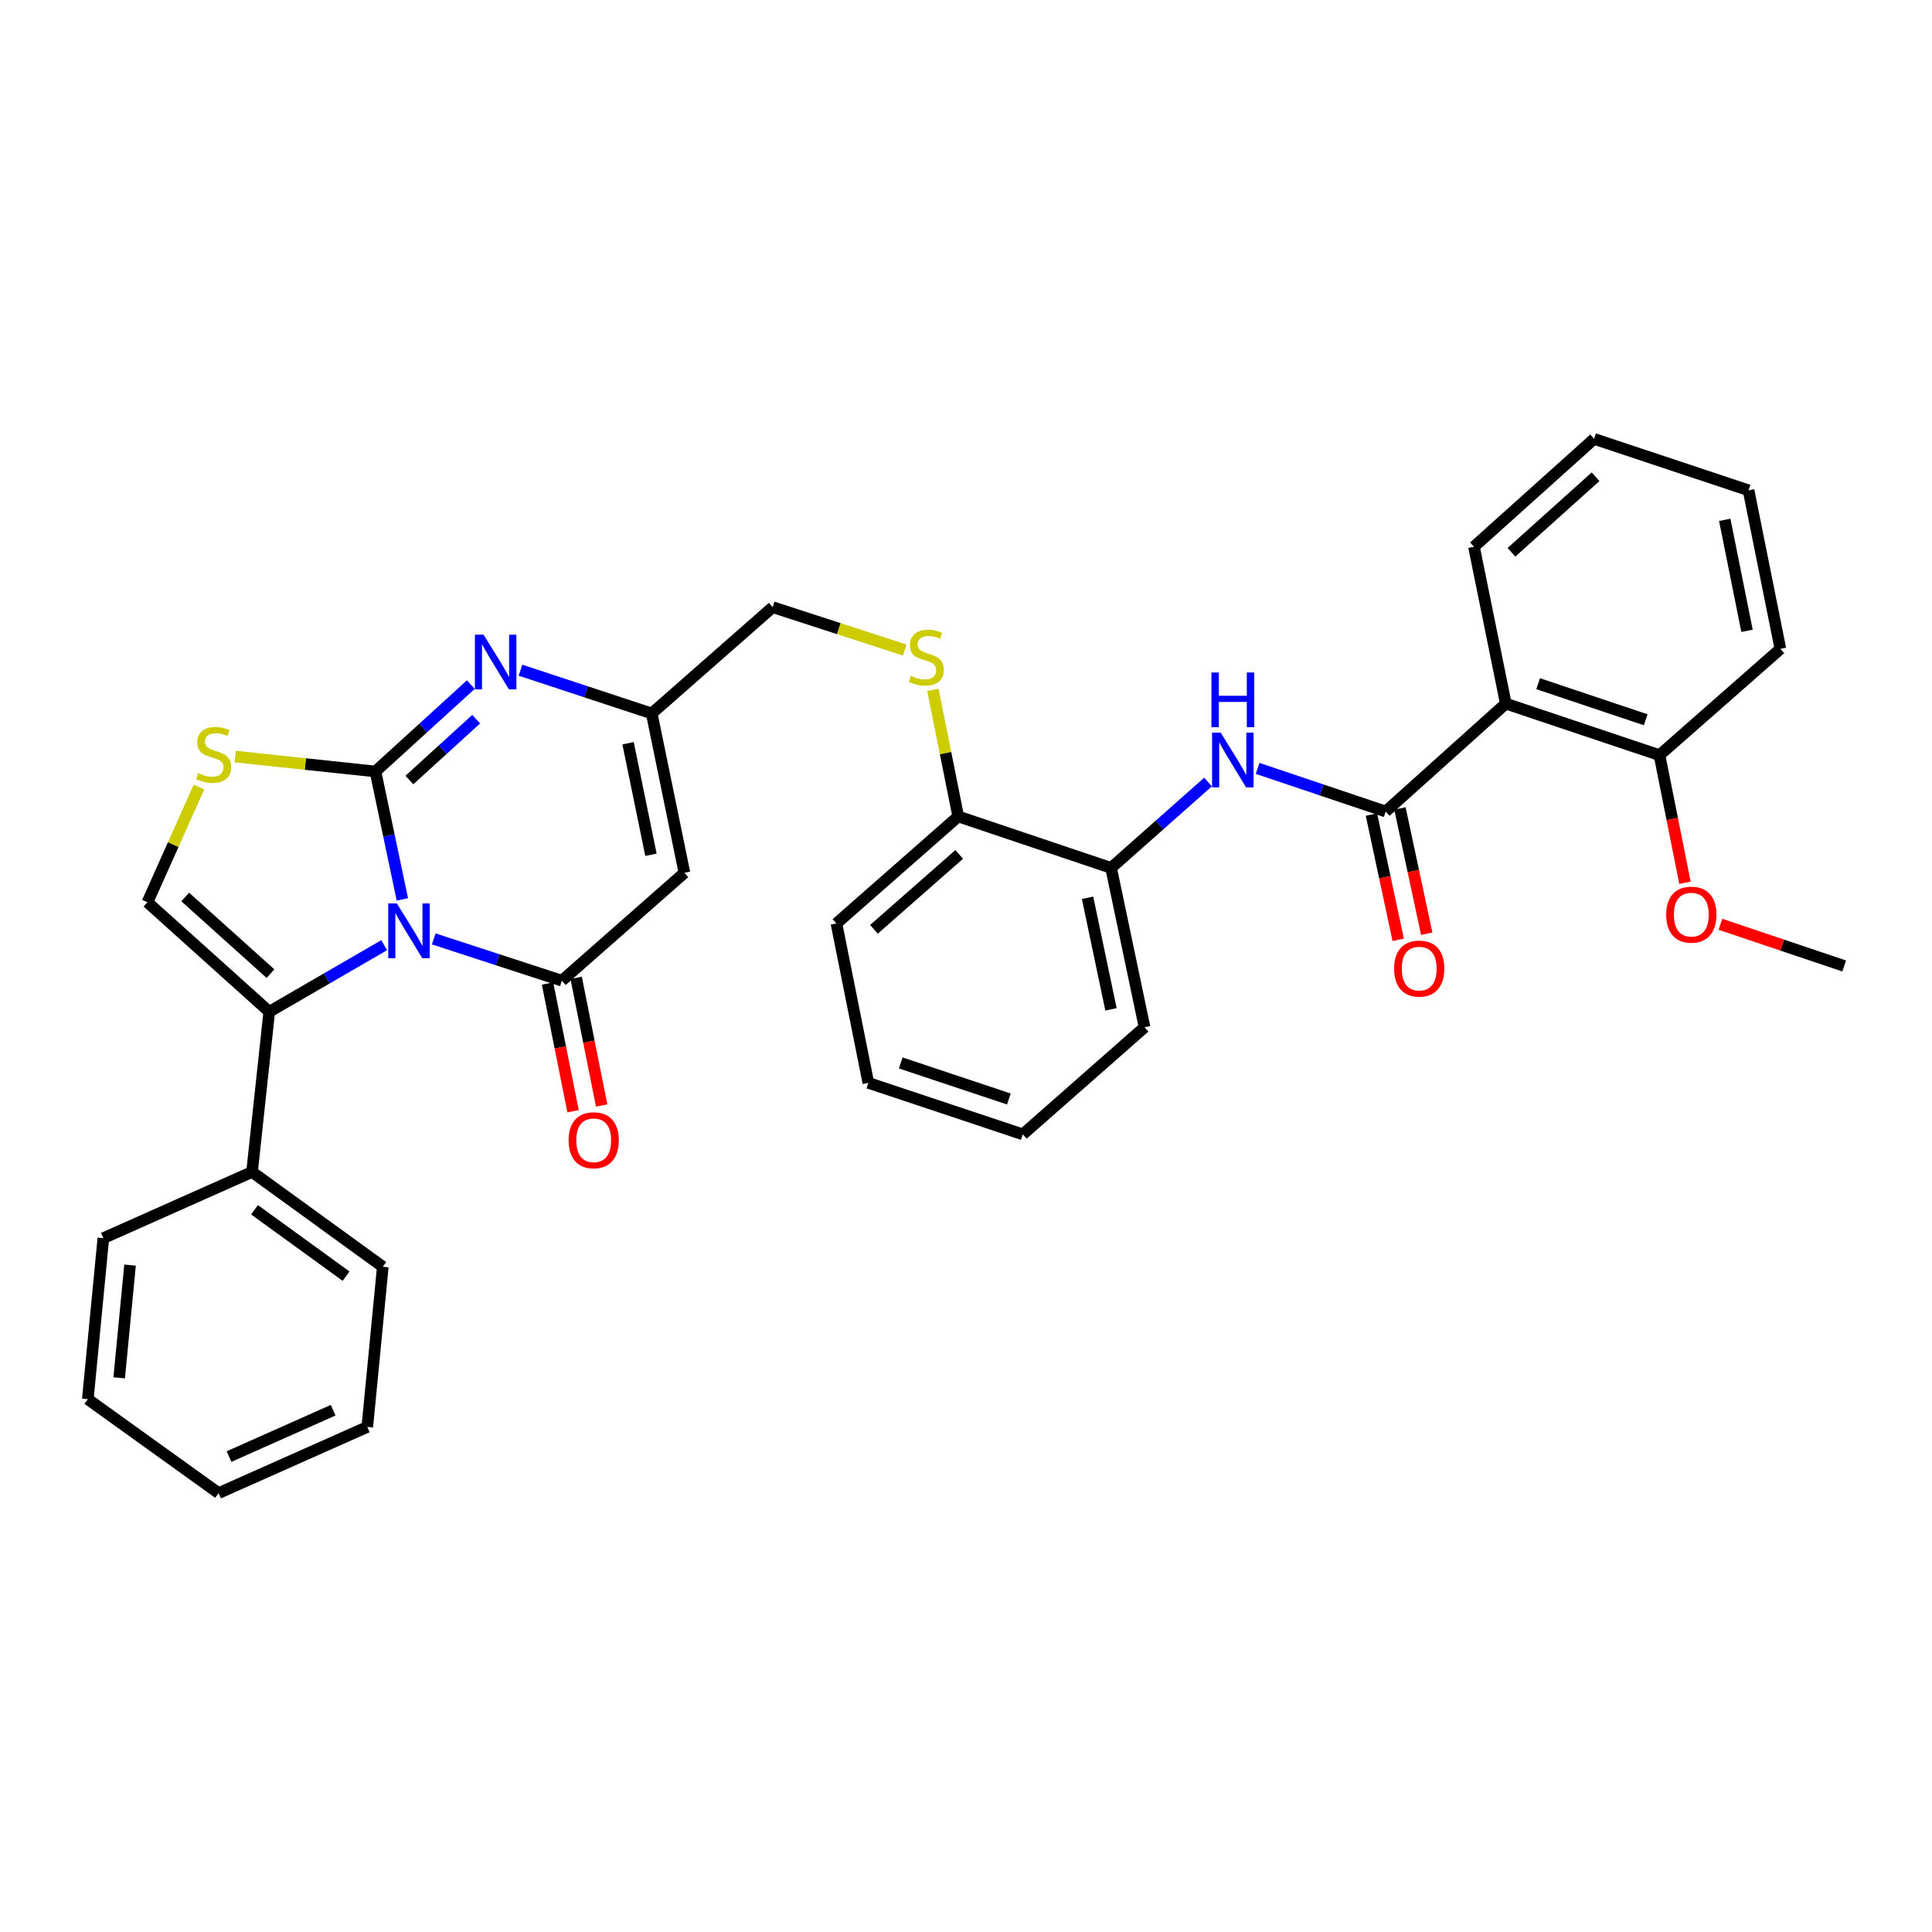 <?xml version='1.0' encoding='iso-8859-1'?>
<svg version='1.1' baseProfile='full'
              xmlns='http://www.w3.org/2000/svg'
                      xmlns:rdkit='http://www.rdkit.org/xml'
                      xmlns:xlink='http://www.w3.org/1999/xlink'
                  xml:space='preserve'
width='1000px' height='1000px' viewBox='0 0 1000 1000'>
<!-- END OF HEADER -->
<rect style='opacity:1.0;fill:#FFFFFF;stroke:none' width='1000' height='1000' x='0' y='0'> </rect>
<path class='bond-0' d='M 208.266,465.527 L 201.299,432.422' style='fill:none;fill-rule:evenodd;stroke:#0000FF;stroke-width:6px;stroke-linecap:butt;stroke-linejoin:miter;stroke-opacity:1' />
<path class='bond-0' d='M 201.299,432.422 L 194.331,399.318' style='fill:none;fill-rule:evenodd;stroke:#000000;stroke-width:6px;stroke-linecap:butt;stroke-linejoin:miter;stroke-opacity:1' />
<path class='bond-1' d='M 224.51,485.975 L 257.661,496.786' style='fill:none;fill-rule:evenodd;stroke:#0000FF;stroke-width:6px;stroke-linecap:butt;stroke-linejoin:miter;stroke-opacity:1' />
<path class='bond-1' d='M 257.661,496.786 L 290.812,507.598' style='fill:none;fill-rule:evenodd;stroke:#000000;stroke-width:6px;stroke-linecap:butt;stroke-linejoin:miter;stroke-opacity:1' />
<path class='bond-2' d='M 198.86,489.224 L 169.111,506.453' style='fill:none;fill-rule:evenodd;stroke:#0000FF;stroke-width:6px;stroke-linecap:butt;stroke-linejoin:miter;stroke-opacity:1' />
<path class='bond-2' d='M 169.111,506.453 L 139.361,523.682' style='fill:none;fill-rule:evenodd;stroke:#000000;stroke-width:6px;stroke-linecap:butt;stroke-linejoin:miter;stroke-opacity:1' />
<path class='bond-3' d='M 194.331,399.318 L 219.017,376.835' style='fill:none;fill-rule:evenodd;stroke:#000000;stroke-width:6px;stroke-linecap:butt;stroke-linejoin:miter;stroke-opacity:1' />
<path class='bond-3' d='M 219.017,376.835 L 243.703,354.352' style='fill:none;fill-rule:evenodd;stroke:#0000FF;stroke-width:6px;stroke-linecap:butt;stroke-linejoin:miter;stroke-opacity:1' />
<path class='bond-3' d='M 211.901,403.733 L 229.181,387.995' style='fill:none;fill-rule:evenodd;stroke:#000000;stroke-width:6px;stroke-linecap:butt;stroke-linejoin:miter;stroke-opacity:1' />
<path class='bond-3' d='M 229.181,387.995 L 246.461,372.256' style='fill:none;fill-rule:evenodd;stroke:#0000FF;stroke-width:6px;stroke-linecap:butt;stroke-linejoin:miter;stroke-opacity:1' />
<path class='bond-5' d='M 194.331,399.318 L 158.044,395.46' style='fill:none;fill-rule:evenodd;stroke:#000000;stroke-width:6px;stroke-linecap:butt;stroke-linejoin:miter;stroke-opacity:1' />
<path class='bond-5' d='M 158.044,395.46 L 121.757,391.601' style='fill:none;fill-rule:evenodd;stroke:#CCCC00;stroke-width:6px;stroke-linecap:butt;stroke-linejoin:miter;stroke-opacity:1' />
<path class='bond-4' d='M 290.812,507.598 L 354.26,451.764' style='fill:none;fill-rule:evenodd;stroke:#000000;stroke-width:6px;stroke-linecap:butt;stroke-linejoin:miter;stroke-opacity:1' />
<path class='bond-12' d='M 283.411,509.076 L 290.013,542.124' style='fill:none;fill-rule:evenodd;stroke:#000000;stroke-width:6px;stroke-linecap:butt;stroke-linejoin:miter;stroke-opacity:1' />
<path class='bond-12' d='M 290.013,542.124 L 296.616,575.171' style='fill:none;fill-rule:evenodd;stroke:#FF0000;stroke-width:6px;stroke-linecap:butt;stroke-linejoin:miter;stroke-opacity:1' />
<path class='bond-12' d='M 298.213,506.119 L 304.815,539.166' style='fill:none;fill-rule:evenodd;stroke:#000000;stroke-width:6px;stroke-linecap:butt;stroke-linejoin:miter;stroke-opacity:1' />
<path class='bond-12' d='M 304.815,539.166 L 311.418,572.213' style='fill:none;fill-rule:evenodd;stroke:#FF0000;stroke-width:6px;stroke-linecap:butt;stroke-linejoin:miter;stroke-opacity:1' />
<path class='bond-7' d='M 139.361,523.682 L 76.323,467.001' style='fill:none;fill-rule:evenodd;stroke:#000000;stroke-width:6px;stroke-linecap:butt;stroke-linejoin:miter;stroke-opacity:1' />
<path class='bond-7' d='M 139.998,503.955 L 95.872,464.279' style='fill:none;fill-rule:evenodd;stroke:#000000;stroke-width:6px;stroke-linecap:butt;stroke-linejoin:miter;stroke-opacity:1' />
<path class='bond-15' d='M 139.361,523.682 L 130.455,606.603' style='fill:none;fill-rule:evenodd;stroke:#000000;stroke-width:6px;stroke-linecap:butt;stroke-linejoin:miter;stroke-opacity:1' />
<path class='bond-35' d='M 269.413,346.896 L 303.371,358.092' style='fill:none;fill-rule:evenodd;stroke:#0000FF;stroke-width:6px;stroke-linecap:butt;stroke-linejoin:miter;stroke-opacity:1' />
<path class='bond-35' d='M 303.371,358.092 L 337.329,369.288' style='fill:none;fill-rule:evenodd;stroke:#000000;stroke-width:6px;stroke-linecap:butt;stroke-linejoin:miter;stroke-opacity:1' />
<path class='bond-9' d='M 354.26,451.764 L 337.329,369.288' style='fill:none;fill-rule:evenodd;stroke:#000000;stroke-width:6px;stroke-linecap:butt;stroke-linejoin:miter;stroke-opacity:1' />
<path class='bond-9' d='M 336.934,442.428 L 325.082,384.695' style='fill:none;fill-rule:evenodd;stroke:#000000;stroke-width:6px;stroke-linecap:butt;stroke-linejoin:miter;stroke-opacity:1' />
<path class='bond-34' d='M 102.98,407.389 L 89.652,437.195' style='fill:none;fill-rule:evenodd;stroke:#CCCC00;stroke-width:6px;stroke-linecap:butt;stroke-linejoin:miter;stroke-opacity:1' />
<path class='bond-34' d='M 89.652,437.195 L 76.323,467.001' style='fill:none;fill-rule:evenodd;stroke:#000000;stroke-width:6px;stroke-linecap:butt;stroke-linejoin:miter;stroke-opacity:1' />
<path class='bond-6' d='M 717.231,420.031 L 684.083,408.873' style='fill:none;fill-rule:evenodd;stroke:#000000;stroke-width:6px;stroke-linecap:butt;stroke-linejoin:miter;stroke-opacity:1' />
<path class='bond-6' d='M 684.083,408.873 L 650.936,397.715' style='fill:none;fill-rule:evenodd;stroke:#0000FF;stroke-width:6px;stroke-linecap:butt;stroke-linejoin:miter;stroke-opacity:1' />
<path class='bond-8' d='M 717.231,420.031 L 779.404,364.189' style='fill:none;fill-rule:evenodd;stroke:#000000;stroke-width:6px;stroke-linecap:butt;stroke-linejoin:miter;stroke-opacity:1' />
<path class='bond-14' d='M 709.85,421.608 L 716.777,454.028' style='fill:none;fill-rule:evenodd;stroke:#000000;stroke-width:6px;stroke-linecap:butt;stroke-linejoin:miter;stroke-opacity:1' />
<path class='bond-14' d='M 716.777,454.028 L 723.705,486.447' style='fill:none;fill-rule:evenodd;stroke:#FF0000;stroke-width:6px;stroke-linecap:butt;stroke-linejoin:miter;stroke-opacity:1' />
<path class='bond-14' d='M 724.611,418.454 L 731.539,450.873' style='fill:none;fill-rule:evenodd;stroke:#000000;stroke-width:6px;stroke-linecap:butt;stroke-linejoin:miter;stroke-opacity:1' />
<path class='bond-14' d='M 731.539,450.873 L 738.466,483.292' style='fill:none;fill-rule:evenodd;stroke:#FF0000;stroke-width:6px;stroke-linecap:butt;stroke-linejoin:miter;stroke-opacity:1' />
<path class='bond-16' d='M 779.404,364.189 L 858.945,390.865' style='fill:none;fill-rule:evenodd;stroke:#000000;stroke-width:6px;stroke-linecap:butt;stroke-linejoin:miter;stroke-opacity:1' />
<path class='bond-16' d='M 796.135,353.879 L 851.814,372.552' style='fill:none;fill-rule:evenodd;stroke:#000000;stroke-width:6px;stroke-linecap:butt;stroke-linejoin:miter;stroke-opacity:1' />
<path class='bond-19' d='M 779.404,364.189 L 762.926,282.996' style='fill:none;fill-rule:evenodd;stroke:#000000;stroke-width:6px;stroke-linecap:butt;stroke-linejoin:miter;stroke-opacity:1' />
<path class='bond-18' d='M 337.329,369.288 L 399.955,314.276' style='fill:none;fill-rule:evenodd;stroke:#000000;stroke-width:6px;stroke-linecap:butt;stroke-linejoin:miter;stroke-opacity:1' />
<path class='bond-10' d='M 625.264,404.779 L 600.18,427.005' style='fill:none;fill-rule:evenodd;stroke:#0000FF;stroke-width:6px;stroke-linecap:butt;stroke-linejoin:miter;stroke-opacity:1' />
<path class='bond-10' d='M 600.18,427.005 L 575.096,449.231' style='fill:none;fill-rule:evenodd;stroke:#000000;stroke-width:6px;stroke-linecap:butt;stroke-linejoin:miter;stroke-opacity:1' />
<path class='bond-11' d='M 575.096,449.231 L 495.983,422.597' style='fill:none;fill-rule:evenodd;stroke:#000000;stroke-width:6px;stroke-linecap:butt;stroke-linejoin:miter;stroke-opacity:1' />
<path class='bond-21' d='M 575.096,449.231 L 592.414,531.707' style='fill:none;fill-rule:evenodd;stroke:#000000;stroke-width:6px;stroke-linecap:butt;stroke-linejoin:miter;stroke-opacity:1' />
<path class='bond-21' d='M 562.921,464.704 L 575.043,522.438' style='fill:none;fill-rule:evenodd;stroke:#000000;stroke-width:6px;stroke-linecap:butt;stroke-linejoin:miter;stroke-opacity:1' />
<path class='bond-13' d='M 468.293,336.461 L 434.124,325.369' style='fill:none;fill-rule:evenodd;stroke:#CCCC00;stroke-width:6px;stroke-linecap:butt;stroke-linejoin:miter;stroke-opacity:1' />
<path class='bond-13' d='M 434.124,325.369 L 399.955,314.276' style='fill:none;fill-rule:evenodd;stroke:#000000;stroke-width:6px;stroke-linecap:butt;stroke-linejoin:miter;stroke-opacity:1' />
<path class='bond-17' d='M 482.863,357.071 L 489.423,389.834' style='fill:none;fill-rule:evenodd;stroke:#CCCC00;stroke-width:6px;stroke-linecap:butt;stroke-linejoin:miter;stroke-opacity:1' />
<path class='bond-17' d='M 489.423,389.834 L 495.983,422.597' style='fill:none;fill-rule:evenodd;stroke:#000000;stroke-width:6px;stroke-linecap:butt;stroke-linejoin:miter;stroke-opacity:1' />
<path class='bond-24' d='M 130.455,606.603 L 198.138,655.677' style='fill:none;fill-rule:evenodd;stroke:#000000;stroke-width:6px;stroke-linecap:butt;stroke-linejoin:miter;stroke-opacity:1' />
<path class='bond-24' d='M 131.747,626.184 L 179.125,660.537' style='fill:none;fill-rule:evenodd;stroke:#000000;stroke-width:6px;stroke-linecap:butt;stroke-linejoin:miter;stroke-opacity:1' />
<path class='bond-25' d='M 130.455,606.603 L 53.497,640.868' style='fill:none;fill-rule:evenodd;stroke:#000000;stroke-width:6px;stroke-linecap:butt;stroke-linejoin:miter;stroke-opacity:1' />
<path class='bond-20' d='M 858.945,390.865 L 865.544,423.892' style='fill:none;fill-rule:evenodd;stroke:#000000;stroke-width:6px;stroke-linecap:butt;stroke-linejoin:miter;stroke-opacity:1' />
<path class='bond-20' d='M 865.544,423.892 L 872.143,456.918' style='fill:none;fill-rule:evenodd;stroke:#FF0000;stroke-width:6px;stroke-linecap:butt;stroke-linejoin:miter;stroke-opacity:1' />
<path class='bond-22' d='M 858.945,390.865 L 921.53,335.853' style='fill:none;fill-rule:evenodd;stroke:#000000;stroke-width:6px;stroke-linecap:butt;stroke-linejoin:miter;stroke-opacity:1' />
<path class='bond-23' d='M 495.983,422.597 L 432.937,477.987' style='fill:none;fill-rule:evenodd;stroke:#000000;stroke-width:6px;stroke-linecap:butt;stroke-linejoin:miter;stroke-opacity:1' />
<path class='bond-23' d='M 496.489,442.246 L 452.357,481.018' style='fill:none;fill-rule:evenodd;stroke:#000000;stroke-width:6px;stroke-linecap:butt;stroke-linejoin:miter;stroke-opacity:1' />
<path class='bond-27' d='M 762.926,282.996 L 825.099,227.162' style='fill:none;fill-rule:evenodd;stroke:#000000;stroke-width:6px;stroke-linecap:butt;stroke-linejoin:miter;stroke-opacity:1' />
<path class='bond-27' d='M 782.337,285.852 L 825.859,246.768' style='fill:none;fill-rule:evenodd;stroke:#000000;stroke-width:6px;stroke-linecap:butt;stroke-linejoin:miter;stroke-opacity:1' />
<path class='bond-26' d='M 890.511,478.421 L 922.528,489.202' style='fill:none;fill-rule:evenodd;stroke:#FF0000;stroke-width:6px;stroke-linecap:butt;stroke-linejoin:miter;stroke-opacity:1' />
<path class='bond-26' d='M 922.528,489.202 L 954.545,499.983' style='fill:none;fill-rule:evenodd;stroke:#000000;stroke-width:6px;stroke-linecap:butt;stroke-linejoin:miter;stroke-opacity:1' />
<path class='bond-37' d='M 592.414,531.707 L 529.401,587.147' style='fill:none;fill-rule:evenodd;stroke:#000000;stroke-width:6px;stroke-linecap:butt;stroke-linejoin:miter;stroke-opacity:1' />
<path class='bond-38' d='M 921.53,335.853 L 905.051,253.796' style='fill:none;fill-rule:evenodd;stroke:#000000;stroke-width:6px;stroke-linecap:butt;stroke-linejoin:miter;stroke-opacity:1' />
<path class='bond-38' d='M 904.259,326.516 L 892.724,269.076' style='fill:none;fill-rule:evenodd;stroke:#000000;stroke-width:6px;stroke-linecap:butt;stroke-linejoin:miter;stroke-opacity:1' />
<path class='bond-31' d='M 432.937,477.987 L 449.458,560.496' style='fill:none;fill-rule:evenodd;stroke:#000000;stroke-width:6px;stroke-linecap:butt;stroke-linejoin:miter;stroke-opacity:1' />
<path class='bond-30' d='M 198.138,655.677 L 190.113,738.581' style='fill:none;fill-rule:evenodd;stroke:#000000;stroke-width:6px;stroke-linecap:butt;stroke-linejoin:miter;stroke-opacity:1' />
<path class='bond-29' d='M 53.497,640.868 L 45.455,724.216' style='fill:none;fill-rule:evenodd;stroke:#000000;stroke-width:6px;stroke-linecap:butt;stroke-linejoin:miter;stroke-opacity:1' />
<path class='bond-29' d='M 67.315,654.82 L 61.686,713.164' style='fill:none;fill-rule:evenodd;stroke:#000000;stroke-width:6px;stroke-linecap:butt;stroke-linejoin:miter;stroke-opacity:1' />
<path class='bond-32' d='M 825.099,227.162 L 905.051,253.796' style='fill:none;fill-rule:evenodd;stroke:#000000;stroke-width:6px;stroke-linecap:butt;stroke-linejoin:miter;stroke-opacity:1' />
<path class='bond-28' d='M 529.401,587.147 L 449.458,560.496' style='fill:none;fill-rule:evenodd;stroke:#000000;stroke-width:6px;stroke-linecap:butt;stroke-linejoin:miter;stroke-opacity:1' />
<path class='bond-28' d='M 522.184,568.83 L 466.223,550.174' style='fill:none;fill-rule:evenodd;stroke:#000000;stroke-width:6px;stroke-linecap:butt;stroke-linejoin:miter;stroke-opacity:1' />
<path class='bond-33' d='M 45.455,724.216 L 113.138,772.838' style='fill:none;fill-rule:evenodd;stroke:#000000;stroke-width:6px;stroke-linecap:butt;stroke-linejoin:miter;stroke-opacity:1' />
<path class='bond-36' d='M 190.113,738.581 L 113.138,772.838' style='fill:none;fill-rule:evenodd;stroke:#000000;stroke-width:6px;stroke-linecap:butt;stroke-linejoin:miter;stroke-opacity:1' />
<path class='bond-36' d='M 172.429,729.929 L 118.547,753.909' style='fill:none;fill-rule:evenodd;stroke:#000000;stroke-width:6px;stroke-linecap:butt;stroke-linejoin:miter;stroke-opacity:1' />
<path  class='atom-0' d='M 205.43 467.634
L 214.71 482.634
Q 215.63 484.114, 217.11 486.794
Q 218.59 489.474, 218.67 489.634
L 218.67 467.634
L 222.43 467.634
L 222.43 495.954
L 218.55 495.954
L 208.59 479.554
Q 207.43 477.634, 206.19 475.434
Q 204.99 473.234, 204.63 472.554
L 204.63 495.954
L 200.95 495.954
L 200.95 467.634
L 205.43 467.634
' fill='#0000FF'/>
<path  class='atom-4' d='M 250.287 328.494
L 259.567 343.494
Q 260.487 344.974, 261.967 347.654
Q 263.447 350.334, 263.527 350.494
L 263.527 328.494
L 267.287 328.494
L 267.287 356.814
L 263.407 356.814
L 253.447 340.414
Q 252.287 338.494, 251.047 336.294
Q 249.847 334.094, 249.487 333.414
L 249.487 356.814
L 245.807 356.814
L 245.807 328.494
L 250.287 328.494
' fill='#0000FF'/>
<path  class='atom-6' d='M 102.572 400.132
Q 102.892 400.252, 104.212 400.812
Q 105.532 401.372, 106.972 401.732
Q 108.452 402.052, 109.892 402.052
Q 112.572 402.052, 114.132 400.772
Q 115.692 399.452, 115.692 397.172
Q 115.692 395.612, 114.892 394.652
Q 114.132 393.692, 112.932 393.172
Q 111.732 392.652, 109.732 392.052
Q 107.212 391.292, 105.692 390.572
Q 104.212 389.852, 103.132 388.332
Q 102.092 386.812, 102.092 384.252
Q 102.092 380.692, 104.492 378.492
Q 106.932 376.292, 111.732 376.292
Q 115.012 376.292, 118.732 377.852
L 117.812 380.932
Q 114.412 379.532, 111.852 379.532
Q 109.092 379.532, 107.572 380.692
Q 106.052 381.812, 106.092 383.772
Q 106.092 385.292, 106.852 386.212
Q 107.652 387.132, 108.772 387.652
Q 109.932 388.172, 111.852 388.772
Q 114.412 389.572, 115.932 390.372
Q 117.452 391.172, 118.532 392.812
Q 119.652 394.412, 119.652 397.172
Q 119.652 401.092, 117.012 403.212
Q 114.412 405.292, 110.052 405.292
Q 107.532 405.292, 105.612 404.732
Q 103.732 404.212, 101.492 403.292
L 102.572 400.132
' fill='#CCCC00'/>
<path  class='atom-11' d='M 631.849 379.237
L 641.129 394.237
Q 642.049 395.717, 643.529 398.397
Q 645.009 401.077, 645.089 401.237
L 645.089 379.237
L 648.849 379.237
L 648.849 407.557
L 644.969 407.557
L 635.009 391.157
Q 633.849 389.237, 632.609 387.037
Q 631.409 384.837, 631.049 384.157
L 631.049 407.557
L 627.369 407.557
L 627.369 379.237
L 631.849 379.237
' fill='#0000FF'/>
<path  class='atom-11' d='M 627.029 348.085
L 630.869 348.085
L 630.869 360.125
L 645.349 360.125
L 645.349 348.085
L 649.189 348.085
L 649.189 376.405
L 645.349 376.405
L 645.349 363.325
L 630.869 363.325
L 630.869 376.405
L 627.029 376.405
L 627.029 348.085
' fill='#0000FF'/>
<path  class='atom-13' d='M 294.298 590.196
Q 294.298 583.396, 297.658 579.596
Q 301.018 575.796, 307.298 575.796
Q 313.578 575.796, 316.938 579.596
Q 320.298 583.396, 320.298 590.196
Q 320.298 597.076, 316.898 600.996
Q 313.498 604.876, 307.298 604.876
Q 301.058 604.876, 297.658 600.996
Q 294.298 597.116, 294.298 590.196
M 307.298 601.676
Q 311.618 601.676, 313.938 598.796
Q 316.298 595.876, 316.298 590.196
Q 316.298 584.636, 313.938 581.836
Q 311.618 578.996, 307.298 578.996
Q 302.978 578.996, 300.618 581.796
Q 298.298 584.596, 298.298 590.196
Q 298.298 595.916, 300.618 598.796
Q 302.978 601.676, 307.298 601.676
' fill='#FF0000'/>
<path  class='atom-14' d='M 471.463 349.808
Q 471.783 349.928, 473.103 350.488
Q 474.423 351.048, 475.863 351.408
Q 477.343 351.728, 478.783 351.728
Q 481.463 351.728, 483.023 350.448
Q 484.583 349.128, 484.583 346.848
Q 484.583 345.288, 483.783 344.328
Q 483.023 343.368, 481.823 342.848
Q 480.623 342.328, 478.623 341.728
Q 476.103 340.968, 474.583 340.248
Q 473.103 339.528, 472.023 338.008
Q 470.983 336.488, 470.983 333.928
Q 470.983 330.368, 473.383 328.168
Q 475.823 325.968, 480.623 325.968
Q 483.903 325.968, 487.623 327.528
L 486.703 330.608
Q 483.303 329.208, 480.743 329.208
Q 477.983 329.208, 476.463 330.368
Q 474.943 331.488, 474.983 333.448
Q 474.983 334.968, 475.743 335.888
Q 476.543 336.808, 477.663 337.328
Q 478.823 337.848, 480.743 338.448
Q 483.303 339.248, 484.823 340.048
Q 486.343 340.848, 487.423 342.488
Q 488.543 344.088, 488.543 346.848
Q 488.543 350.768, 485.903 352.888
Q 483.303 354.968, 478.943 354.968
Q 476.423 354.968, 474.503 354.408
Q 472.623 353.888, 470.383 352.968
L 471.463 349.808
' fill='#CCCC00'/>
<path  class='atom-15' d='M 721.589 501.346
Q 721.589 494.546, 724.949 490.746
Q 728.309 486.946, 734.589 486.946
Q 740.869 486.946, 744.229 490.746
Q 747.589 494.546, 747.589 501.346
Q 747.589 508.226, 744.189 512.146
Q 740.789 516.026, 734.589 516.026
Q 728.349 516.026, 724.949 512.146
Q 721.589 508.266, 721.589 501.346
M 734.589 512.826
Q 738.909 512.826, 741.229 509.946
Q 743.589 507.026, 743.589 501.346
Q 743.589 495.786, 741.229 492.986
Q 738.909 490.146, 734.589 490.146
Q 730.269 490.146, 727.909 492.946
Q 725.589 495.746, 725.589 501.346
Q 725.589 507.066, 727.909 509.946
Q 730.269 512.826, 734.589 512.826
' fill='#FF0000'/>
<path  class='atom-21' d='M 862.424 473.421
Q 862.424 466.621, 865.784 462.821
Q 869.144 459.021, 875.424 459.021
Q 881.704 459.021, 885.064 462.821
Q 888.424 466.621, 888.424 473.421
Q 888.424 480.301, 885.024 484.221
Q 881.624 488.101, 875.424 488.101
Q 869.184 488.101, 865.784 484.221
Q 862.424 480.341, 862.424 473.421
M 875.424 484.901
Q 879.744 484.901, 882.064 482.021
Q 884.424 479.101, 884.424 473.421
Q 884.424 467.861, 882.064 465.061
Q 879.744 462.221, 875.424 462.221
Q 871.104 462.221, 868.744 465.021
Q 866.424 467.821, 866.424 473.421
Q 866.424 479.141, 868.744 482.021
Q 871.104 484.901, 875.424 484.901
' fill='#FF0000'/>
</svg>
